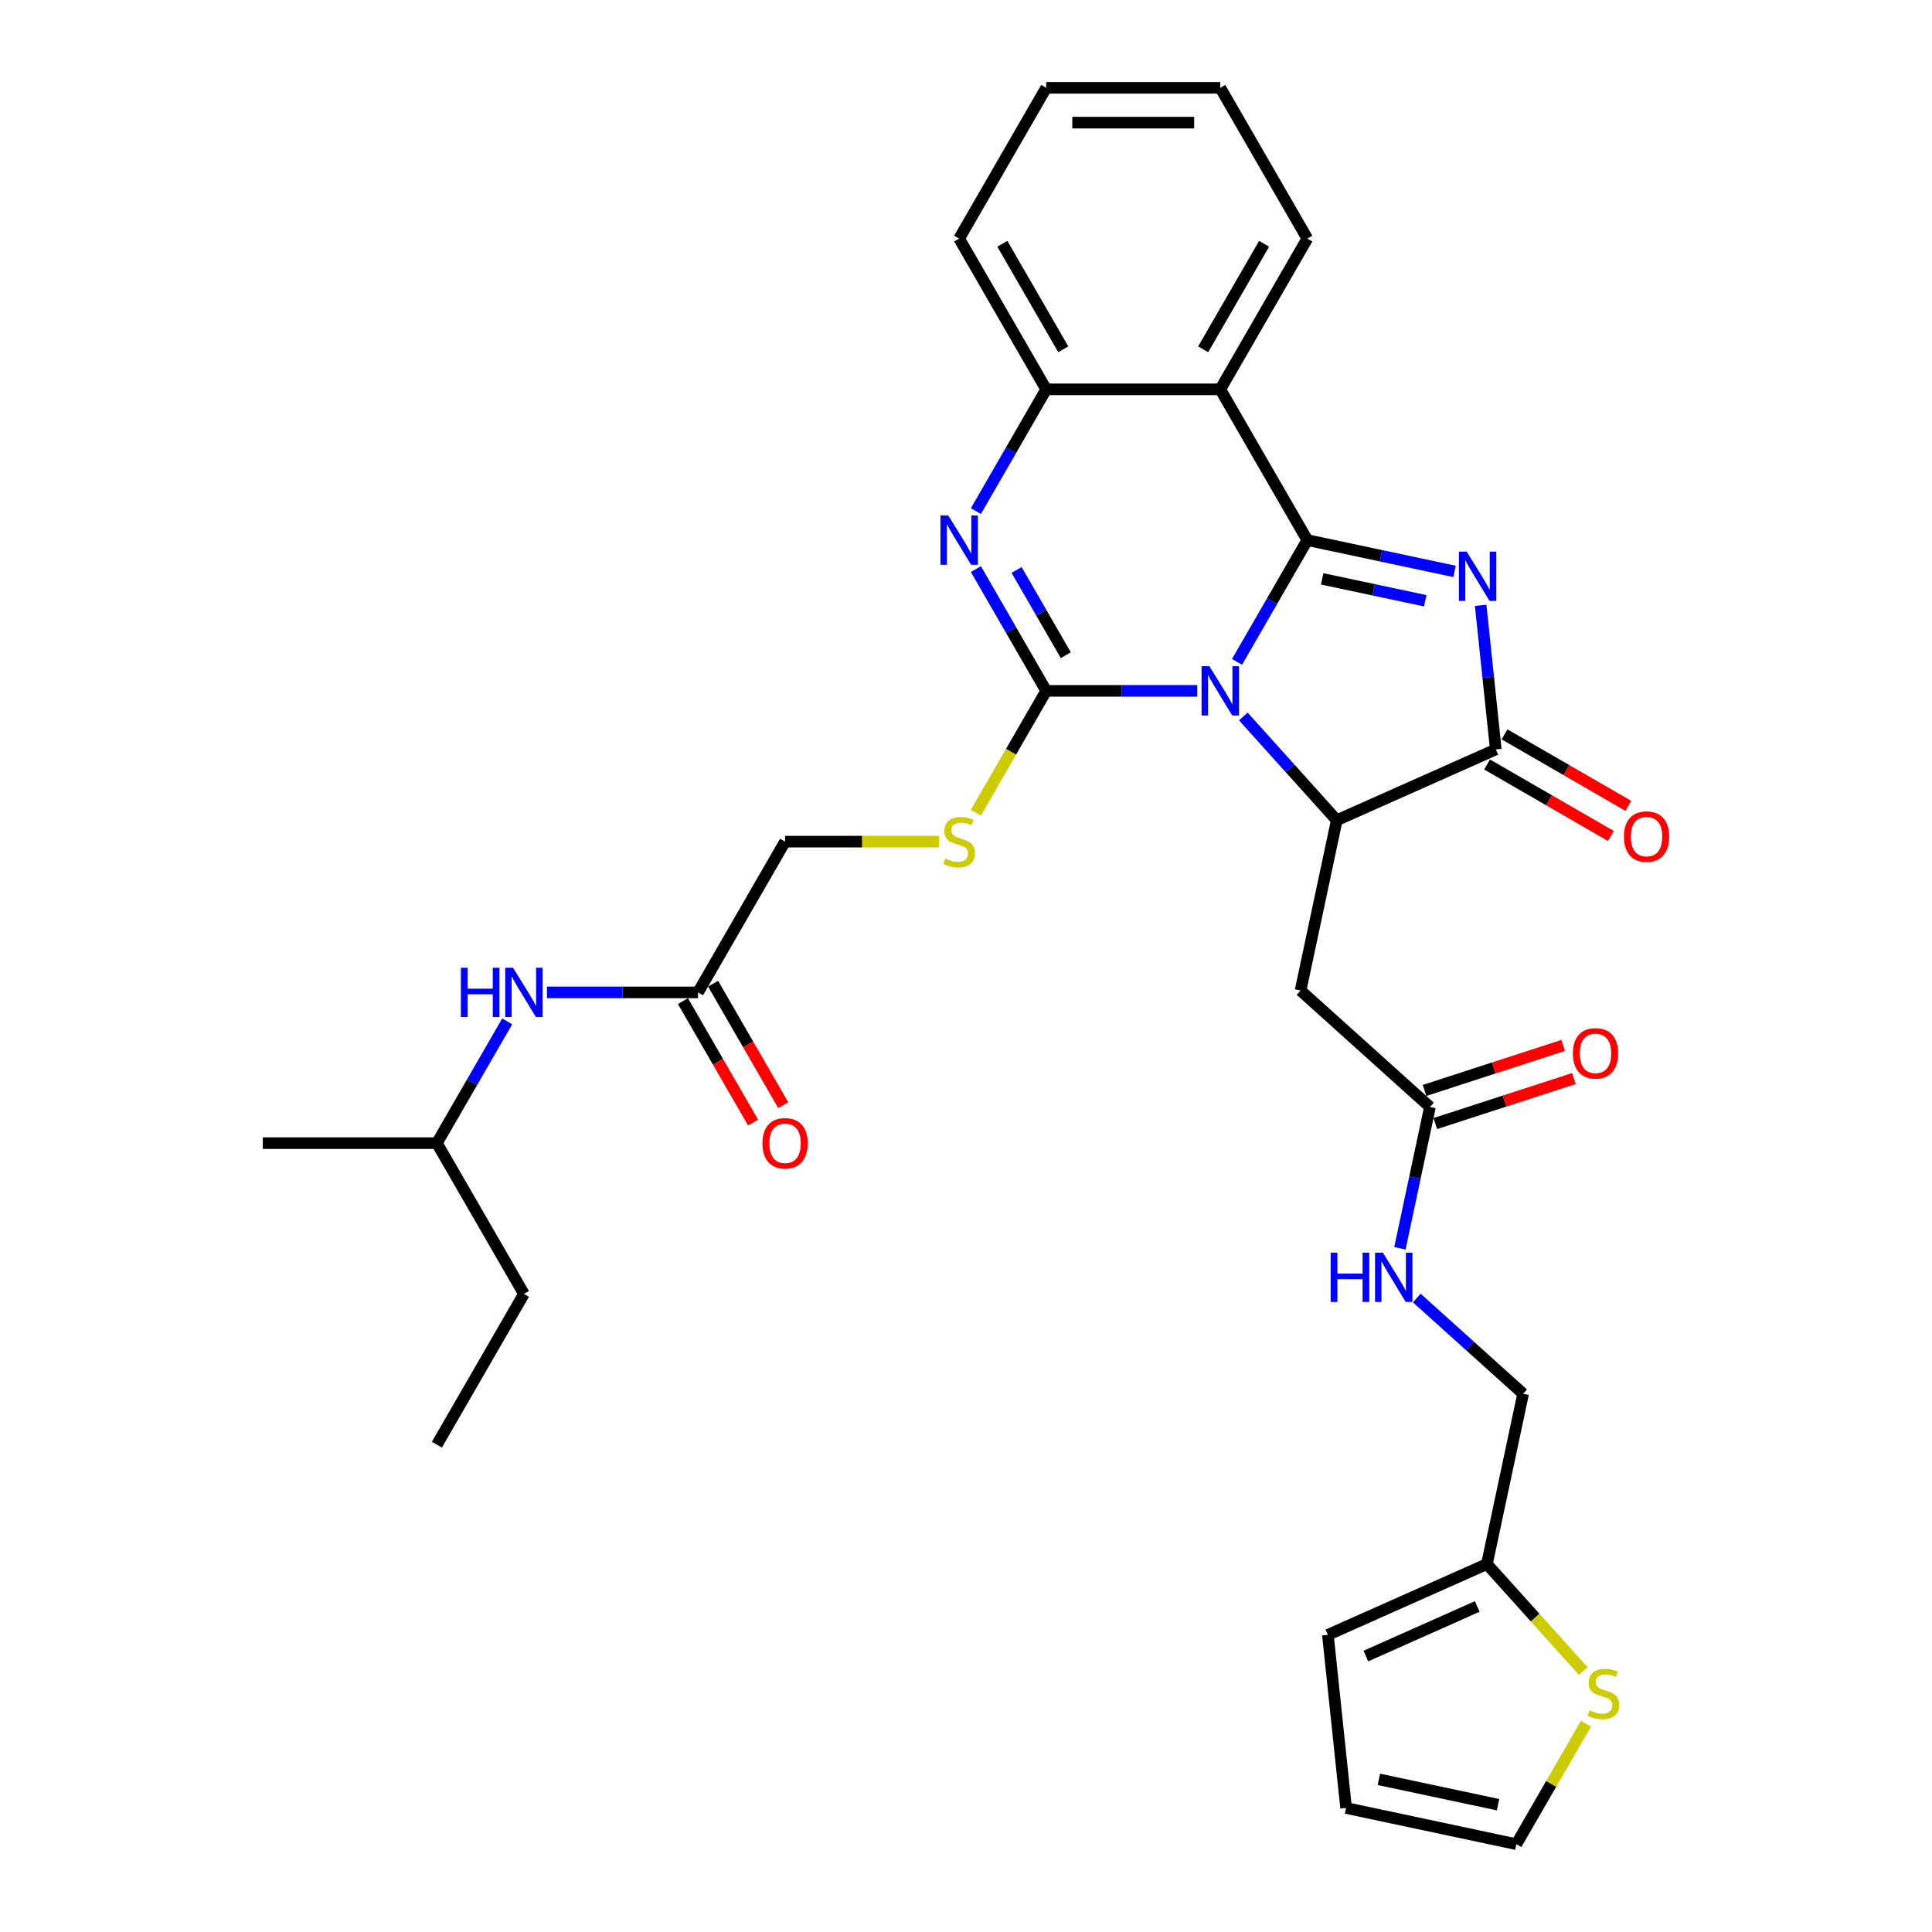 <?xml version='1.0' encoding='iso-8859-1'?>
<svg version='1.1' baseProfile='full'
              xmlns='http://www.w3.org/2000/svg'
                      xmlns:rdkit='http://www.rdkit.org/xml'
                      xmlns:xlink='http://www.w3.org/1999/xlink'
                  xml:space='preserve'
width='1000px' height='1000px' viewBox='0 0 1000 1000'>
<!-- END OF HEADER -->
<rect style='opacity:1.0;fill:#FFFFFF;stroke:none' width='1000' height='1000' x='0' y='0'> </rect>
<path class='bond-0' d='M 640.28,342.579 L 658.473,311.068' style='fill:none;fill-rule:evenodd;stroke:#0000FF;stroke-width:6px;stroke-linecap:butt;stroke-linejoin:miter;stroke-opacity:1' />
<path class='bond-0' d='M 658.473,311.068 L 676.666,279.557' style='fill:none;fill-rule:evenodd;stroke:#000000;stroke-width:6px;stroke-linecap:butt;stroke-linejoin:miter;stroke-opacity:1' />
<path class='bond-1' d='M 619.683,357.591 L 580.595,357.591' style='fill:none;fill-rule:evenodd;stroke:#0000FF;stroke-width:6px;stroke-linecap:butt;stroke-linejoin:miter;stroke-opacity:1' />
<path class='bond-1' d='M 580.595,357.591 L 541.507,357.591' style='fill:none;fill-rule:evenodd;stroke:#000000;stroke-width:6px;stroke-linecap:butt;stroke-linejoin:miter;stroke-opacity:1' />
<path class='bond-3' d='M 643.543,370.841 L 667.725,397.697' style='fill:none;fill-rule:evenodd;stroke:#0000FF;stroke-width:6px;stroke-linecap:butt;stroke-linejoin:miter;stroke-opacity:1' />
<path class='bond-3' d='M 667.725,397.697 L 691.906,424.553' style='fill:none;fill-rule:evenodd;stroke:#000000;stroke-width:6px;stroke-linecap:butt;stroke-linejoin:miter;stroke-opacity:1' />
<path class='bond-2' d='M 676.666,279.557 L 714.77,287.656' style='fill:none;fill-rule:evenodd;stroke:#000000;stroke-width:6px;stroke-linecap:butt;stroke-linejoin:miter;stroke-opacity:1' />
<path class='bond-2' d='M 714.77,287.656 L 752.873,295.755' style='fill:none;fill-rule:evenodd;stroke:#0000FF;stroke-width:6px;stroke-linecap:butt;stroke-linejoin:miter;stroke-opacity:1' />
<path class='bond-2' d='M 684.351,299.614 L 711.023,305.284' style='fill:none;fill-rule:evenodd;stroke:#000000;stroke-width:6px;stroke-linecap:butt;stroke-linejoin:miter;stroke-opacity:1' />
<path class='bond-2' d='M 711.023,305.284 L 737.695,310.953' style='fill:none;fill-rule:evenodd;stroke:#0000FF;stroke-width:6px;stroke-linecap:butt;stroke-linejoin:miter;stroke-opacity:1' />
<path class='bond-6' d='M 676.666,279.557 L 631.613,201.523' style='fill:none;fill-rule:evenodd;stroke:#000000;stroke-width:6px;stroke-linecap:butt;stroke-linejoin:miter;stroke-opacity:1' />
<path class='bond-4' d='M 541.507,357.591 L 523.314,326.08' style='fill:none;fill-rule:evenodd;stroke:#000000;stroke-width:6px;stroke-linecap:butt;stroke-linejoin:miter;stroke-opacity:1' />
<path class='bond-4' d='M 523.314,326.08 L 505.121,294.569' style='fill:none;fill-rule:evenodd;stroke:#0000FF;stroke-width:6px;stroke-linecap:butt;stroke-linejoin:miter;stroke-opacity:1' />
<path class='bond-4' d='M 551.656,339.127 L 538.921,317.069' style='fill:none;fill-rule:evenodd;stroke:#000000;stroke-width:6px;stroke-linecap:butt;stroke-linejoin:miter;stroke-opacity:1' />
<path class='bond-4' d='M 538.921,317.069 L 526.186,295.011' style='fill:none;fill-rule:evenodd;stroke:#0000FF;stroke-width:6px;stroke-linecap:butt;stroke-linejoin:miter;stroke-opacity:1' />
<path class='bond-9' d='M 541.507,357.591 L 523.304,389.12' style='fill:none;fill-rule:evenodd;stroke:#000000;stroke-width:6px;stroke-linecap:butt;stroke-linejoin:miter;stroke-opacity:1' />
<path class='bond-9' d='M 523.304,389.12 L 505.1,420.65' style='fill:none;fill-rule:evenodd;stroke:#CCCC00;stroke-width:6px;stroke-linecap:butt;stroke-linejoin:miter;stroke-opacity:1' />
<path class='bond-32' d='M 766.381,313.303 L 770.302,350.603' style='fill:none;fill-rule:evenodd;stroke:#0000FF;stroke-width:6px;stroke-linecap:butt;stroke-linejoin:miter;stroke-opacity:1' />
<path class='bond-32' d='M 770.302,350.603 L 774.222,387.904' style='fill:none;fill-rule:evenodd;stroke:#000000;stroke-width:6px;stroke-linecap:butt;stroke-linejoin:miter;stroke-opacity:1' />
<path class='bond-5' d='M 691.906,424.553 L 774.222,387.904' style='fill:none;fill-rule:evenodd;stroke:#000000;stroke-width:6px;stroke-linecap:butt;stroke-linejoin:miter;stroke-opacity:1' />
<path class='bond-8' d='M 691.906,424.553 L 673.172,512.69' style='fill:none;fill-rule:evenodd;stroke:#000000;stroke-width:6px;stroke-linecap:butt;stroke-linejoin:miter;stroke-opacity:1' />
<path class='bond-7' d='M 505.121,264.545 L 523.314,233.034' style='fill:none;fill-rule:evenodd;stroke:#0000FF;stroke-width:6px;stroke-linecap:butt;stroke-linejoin:miter;stroke-opacity:1' />
<path class='bond-7' d='M 523.314,233.034 L 541.507,201.523' style='fill:none;fill-rule:evenodd;stroke:#000000;stroke-width:6px;stroke-linecap:butt;stroke-linejoin:miter;stroke-opacity:1' />
<path class='bond-14' d='M 769.717,395.707 L 801.751,414.202' style='fill:none;fill-rule:evenodd;stroke:#000000;stroke-width:6px;stroke-linecap:butt;stroke-linejoin:miter;stroke-opacity:1' />
<path class='bond-14' d='M 801.751,414.202 L 833.784,432.696' style='fill:none;fill-rule:evenodd;stroke:#FF0000;stroke-width:6px;stroke-linecap:butt;stroke-linejoin:miter;stroke-opacity:1' />
<path class='bond-14' d='M 778.727,380.1 L 810.761,398.595' style='fill:none;fill-rule:evenodd;stroke:#000000;stroke-width:6px;stroke-linecap:butt;stroke-linejoin:miter;stroke-opacity:1' />
<path class='bond-14' d='M 810.761,398.595 L 842.795,417.09' style='fill:none;fill-rule:evenodd;stroke:#FF0000;stroke-width:6px;stroke-linecap:butt;stroke-linejoin:miter;stroke-opacity:1' />
<path class='bond-24' d='M 631.613,201.523 L 676.666,123.489' style='fill:none;fill-rule:evenodd;stroke:#000000;stroke-width:6px;stroke-linecap:butt;stroke-linejoin:miter;stroke-opacity:1' />
<path class='bond-24' d='M 622.764,180.807 L 654.302,126.183' style='fill:none;fill-rule:evenodd;stroke:#000000;stroke-width:6px;stroke-linecap:butt;stroke-linejoin:miter;stroke-opacity:1' />
<path class='bond-33' d='M 631.613,201.523 L 541.507,201.523' style='fill:none;fill-rule:evenodd;stroke:#000000;stroke-width:6px;stroke-linecap:butt;stroke-linejoin:miter;stroke-opacity:1' />
<path class='bond-25' d='M 541.507,201.523 L 496.454,123.489' style='fill:none;fill-rule:evenodd;stroke:#000000;stroke-width:6px;stroke-linecap:butt;stroke-linejoin:miter;stroke-opacity:1' />
<path class='bond-25' d='M 550.356,180.807 L 518.819,126.183' style='fill:none;fill-rule:evenodd;stroke:#000000;stroke-width:6px;stroke-linecap:butt;stroke-linejoin:miter;stroke-opacity:1' />
<path class='bond-10' d='M 673.172,512.69 L 740.134,572.983' style='fill:none;fill-rule:evenodd;stroke:#000000;stroke-width:6px;stroke-linecap:butt;stroke-linejoin:miter;stroke-opacity:1' />
<path class='bond-22' d='M 486.02,435.625 L 446.184,435.625' style='fill:none;fill-rule:evenodd;stroke:#CCCC00;stroke-width:6px;stroke-linecap:butt;stroke-linejoin:miter;stroke-opacity:1' />
<path class='bond-22' d='M 446.184,435.625 L 406.348,435.625' style='fill:none;fill-rule:evenodd;stroke:#000000;stroke-width:6px;stroke-linecap:butt;stroke-linejoin:miter;stroke-opacity:1' />
<path class='bond-16' d='M 740.134,572.983 L 732.362,609.545' style='fill:none;fill-rule:evenodd;stroke:#000000;stroke-width:6px;stroke-linecap:butt;stroke-linejoin:miter;stroke-opacity:1' />
<path class='bond-16' d='M 732.362,609.545 L 724.591,646.108' style='fill:none;fill-rule:evenodd;stroke:#0000FF;stroke-width:6px;stroke-linecap:butt;stroke-linejoin:miter;stroke-opacity:1' />
<path class='bond-19' d='M 742.918,581.552 L 778.783,569.899' style='fill:none;fill-rule:evenodd;stroke:#000000;stroke-width:6px;stroke-linecap:butt;stroke-linejoin:miter;stroke-opacity:1' />
<path class='bond-19' d='M 778.783,569.899 L 814.648,558.246' style='fill:none;fill-rule:evenodd;stroke:#FF0000;stroke-width:6px;stroke-linecap:butt;stroke-linejoin:miter;stroke-opacity:1' />
<path class='bond-19' d='M 737.349,564.413 L 773.214,552.76' style='fill:none;fill-rule:evenodd;stroke:#000000;stroke-width:6px;stroke-linecap:butt;stroke-linejoin:miter;stroke-opacity:1' />
<path class='bond-19' d='M 773.214,552.76 L 809.079,541.107' style='fill:none;fill-rule:evenodd;stroke:#FF0000;stroke-width:6px;stroke-linecap:butt;stroke-linejoin:miter;stroke-opacity:1' />
<path class='bond-11' d='M 819.486,864.923 L 794.557,837.236' style='fill:none;fill-rule:evenodd;stroke:#CCCC00;stroke-width:6px;stroke-linecap:butt;stroke-linejoin:miter;stroke-opacity:1' />
<path class='bond-11' d='M 794.557,837.236 L 769.627,809.549' style='fill:none;fill-rule:evenodd;stroke:#000000;stroke-width:6px;stroke-linecap:butt;stroke-linejoin:miter;stroke-opacity:1' />
<path class='bond-17' d='M 820.879,892.172 L 802.873,923.359' style='fill:none;fill-rule:evenodd;stroke:#CCCC00;stroke-width:6px;stroke-linecap:butt;stroke-linejoin:miter;stroke-opacity:1' />
<path class='bond-17' d='M 802.873,923.359 L 784.867,954.545' style='fill:none;fill-rule:evenodd;stroke:#000000;stroke-width:6px;stroke-linecap:butt;stroke-linejoin:miter;stroke-opacity:1' />
<path class='bond-12' d='M 769.627,809.549 L 788.362,721.412' style='fill:none;fill-rule:evenodd;stroke:#000000;stroke-width:6px;stroke-linecap:butt;stroke-linejoin:miter;stroke-opacity:1' />
<path class='bond-18' d='M 769.627,809.549 L 687.311,846.199' style='fill:none;fill-rule:evenodd;stroke:#000000;stroke-width:6px;stroke-linecap:butt;stroke-linejoin:miter;stroke-opacity:1' />
<path class='bond-18' d='M 764.61,831.51 L 706.989,857.165' style='fill:none;fill-rule:evenodd;stroke:#000000;stroke-width:6px;stroke-linecap:butt;stroke-linejoin:miter;stroke-opacity:1' />
<path class='bond-13' d='M 361.295,513.659 L 406.348,435.625' style='fill:none;fill-rule:evenodd;stroke:#000000;stroke-width:6px;stroke-linecap:butt;stroke-linejoin:miter;stroke-opacity:1' />
<path class='bond-15' d='M 361.295,513.659 L 322.207,513.659' style='fill:none;fill-rule:evenodd;stroke:#000000;stroke-width:6px;stroke-linecap:butt;stroke-linejoin:miter;stroke-opacity:1' />
<path class='bond-15' d='M 322.207,513.659 L 283.119,513.659' style='fill:none;fill-rule:evenodd;stroke:#0000FF;stroke-width:6px;stroke-linecap:butt;stroke-linejoin:miter;stroke-opacity:1' />
<path class='bond-21' d='M 353.492,518.165 L 371.643,549.604' style='fill:none;fill-rule:evenodd;stroke:#000000;stroke-width:6px;stroke-linecap:butt;stroke-linejoin:miter;stroke-opacity:1' />
<path class='bond-21' d='M 371.643,549.604 L 389.795,581.043' style='fill:none;fill-rule:evenodd;stroke:#FF0000;stroke-width:6px;stroke-linecap:butt;stroke-linejoin:miter;stroke-opacity:1' />
<path class='bond-21' d='M 369.099,509.154 L 387.25,540.593' style='fill:none;fill-rule:evenodd;stroke:#000000;stroke-width:6px;stroke-linecap:butt;stroke-linejoin:miter;stroke-opacity:1' />
<path class='bond-21' d='M 387.25,540.593 L 405.401,572.032' style='fill:none;fill-rule:evenodd;stroke:#FF0000;stroke-width:6px;stroke-linecap:butt;stroke-linejoin:miter;stroke-opacity:1' />
<path class='bond-26' d='M 262.522,528.671 L 244.329,560.182' style='fill:none;fill-rule:evenodd;stroke:#0000FF;stroke-width:6px;stroke-linecap:butt;stroke-linejoin:miter;stroke-opacity:1' />
<path class='bond-26' d='M 244.329,560.182 L 226.136,591.694' style='fill:none;fill-rule:evenodd;stroke:#000000;stroke-width:6px;stroke-linecap:butt;stroke-linejoin:miter;stroke-opacity:1' />
<path class='bond-23' d='M 733.33,671.862 L 760.846,696.637' style='fill:none;fill-rule:evenodd;stroke:#0000FF;stroke-width:6px;stroke-linecap:butt;stroke-linejoin:miter;stroke-opacity:1' />
<path class='bond-23' d='M 760.846,696.637 L 788.362,721.412' style='fill:none;fill-rule:evenodd;stroke:#000000;stroke-width:6px;stroke-linecap:butt;stroke-linejoin:miter;stroke-opacity:1' />
<path class='bond-35' d='M 784.867,954.545 L 696.73,935.811' style='fill:none;fill-rule:evenodd;stroke:#000000;stroke-width:6px;stroke-linecap:butt;stroke-linejoin:miter;stroke-opacity:1' />
<path class='bond-35' d='M 775.393,934.108 L 713.698,920.994' style='fill:none;fill-rule:evenodd;stroke:#000000;stroke-width:6px;stroke-linecap:butt;stroke-linejoin:miter;stroke-opacity:1' />
<path class='bond-20' d='M 687.311,846.199 L 696.73,935.811' style='fill:none;fill-rule:evenodd;stroke:#000000;stroke-width:6px;stroke-linecap:butt;stroke-linejoin:miter;stroke-opacity:1' />
<path class='bond-29' d='M 676.666,123.489 L 631.613,45.455' style='fill:none;fill-rule:evenodd;stroke:#000000;stroke-width:6px;stroke-linecap:butt;stroke-linejoin:miter;stroke-opacity:1' />
<path class='bond-30' d='M 496.454,123.489 L 541.507,45.455' style='fill:none;fill-rule:evenodd;stroke:#000000;stroke-width:6px;stroke-linecap:butt;stroke-linejoin:miter;stroke-opacity:1' />
<path class='bond-27' d='M 226.136,591.694 L 271.189,669.728' style='fill:none;fill-rule:evenodd;stroke:#000000;stroke-width:6px;stroke-linecap:butt;stroke-linejoin:miter;stroke-opacity:1' />
<path class='bond-28' d='M 226.136,591.694 L 136.03,591.694' style='fill:none;fill-rule:evenodd;stroke:#000000;stroke-width:6px;stroke-linecap:butt;stroke-linejoin:miter;stroke-opacity:1' />
<path class='bond-31' d='M 271.189,669.728 L 226.136,747.762' style='fill:none;fill-rule:evenodd;stroke:#000000;stroke-width:6px;stroke-linecap:butt;stroke-linejoin:miter;stroke-opacity:1' />
<path class='bond-34' d='M 631.613,45.455 L 541.507,45.455' style='fill:none;fill-rule:evenodd;stroke:#000000;stroke-width:6px;stroke-linecap:butt;stroke-linejoin:miter;stroke-opacity:1' />
<path class='bond-34' d='M 618.097,63.476 L 555.023,63.476' style='fill:none;fill-rule:evenodd;stroke:#000000;stroke-width:6px;stroke-linecap:butt;stroke-linejoin:miter;stroke-opacity:1' />
<path  class='atom-0' d='M 625.973 344.832
L 634.335 358.348
Q 635.164 359.682, 636.497 362.096
Q 637.831 364.511, 637.903 364.655
L 637.903 344.832
L 641.291 344.832
L 641.291 370.35
L 637.795 370.35
L 628.82 355.573
Q 627.775 353.843, 626.658 351.86
Q 625.576 349.878, 625.252 349.265
L 625.252 370.35
L 621.936 370.35
L 621.936 344.832
L 625.973 344.832
' fill='#0000FF'/>
<path  class='atom-3' d='M 759.163 285.532
L 767.525 299.048
Q 768.354 300.382, 769.687 302.796
Q 771.021 305.211, 771.093 305.355
L 771.093 285.532
L 774.481 285.532
L 774.481 311.05
L 770.985 311.05
L 762.01 296.273
Q 760.965 294.543, 759.848 292.56
Q 758.766 290.578, 758.442 289.965
L 758.442 311.05
L 755.126 311.05
L 755.126 285.532
L 759.163 285.532
' fill='#0000FF'/>
<path  class='atom-5' d='M 490.814 266.798
L 499.175 280.314
Q 500.004 281.647, 501.338 284.062
Q 502.672 286.477, 502.744 286.621
L 502.744 266.798
L 506.132 266.798
L 506.132 292.316
L 502.636 292.316
L 493.661 277.539
Q 492.616 275.809, 491.498 273.826
Q 490.417 271.844, 490.093 271.231
L 490.093 292.316
L 486.777 292.316
L 486.777 266.798
L 490.814 266.798
' fill='#0000FF'/>
<path  class='atom-10' d='M 489.246 444.384
Q 489.534 444.492, 490.724 444.996
Q 491.913 445.501, 493.21 445.825
Q 494.544 446.114, 495.842 446.114
Q 498.256 446.114, 499.662 444.96
Q 501.068 443.771, 501.068 441.716
Q 501.068 440.311, 500.347 439.446
Q 499.662 438.581, 498.581 438.112
Q 497.499 437.644, 495.697 437.103
Q 493.427 436.418, 492.057 435.769
Q 490.724 435.121, 489.75 433.751
Q 488.813 432.381, 488.813 430.075
Q 488.813 426.867, 490.976 424.885
Q 493.174 422.902, 497.499 422.902
Q 500.455 422.902, 503.807 424.308
L 502.978 427.083
Q 499.914 425.822, 497.608 425.822
Q 495.121 425.822, 493.751 426.867
Q 492.381 427.876, 492.418 429.642
Q 492.418 431.012, 493.102 431.841
Q 493.823 432.67, 494.832 433.138
Q 495.878 433.607, 497.608 434.147
Q 499.914 434.868, 501.284 435.589
Q 502.654 436.31, 503.627 437.788
Q 504.636 439.229, 504.636 441.716
Q 504.636 445.249, 502.257 447.159
Q 499.914 449.033, 495.986 449.033
Q 493.715 449.033, 491.985 448.528
Q 490.291 448.06, 488.273 447.231
L 489.246 444.384
' fill='#CCCC00'/>
<path  class='atom-12' d='M 822.712 885.27
Q 823 885.378, 824.189 885.882
Q 825.379 886.387, 826.676 886.711
Q 828.01 887, 829.307 887
Q 831.722 887, 833.128 885.846
Q 834.534 884.657, 834.534 882.602
Q 834.534 881.197, 833.813 880.332
Q 833.128 879.467, 832.047 878.998
Q 830.965 878.53, 829.163 877.989
Q 826.893 877.304, 825.523 876.655
Q 824.189 876.007, 823.216 874.637
Q 822.279 873.267, 822.279 870.961
Q 822.279 867.753, 824.442 865.771
Q 826.64 863.788, 830.965 863.788
Q 833.921 863.788, 837.273 865.194
L 836.444 867.969
Q 833.38 866.708, 831.074 866.708
Q 828.587 866.708, 827.217 867.753
Q 825.847 868.762, 825.883 870.528
Q 825.883 871.898, 826.568 872.727
Q 827.289 873.556, 828.298 874.024
Q 829.344 874.493, 831.074 875.034
Q 833.38 875.754, 834.75 876.475
Q 836.119 877.196, 837.093 878.674
Q 838.102 880.116, 838.102 882.602
Q 838.102 886.135, 835.723 888.045
Q 833.38 889.919, 829.452 889.919
Q 827.181 889.919, 825.451 889.415
Q 823.757 888.946, 821.739 888.117
L 822.712 885.27
' fill='#CCCC00'/>
<path  class='atom-15' d='M 840.542 433.029
Q 840.542 426.901, 843.57 423.477
Q 846.598 420.053, 852.256 420.053
Q 857.915 420.053, 860.942 423.477
Q 863.97 426.901, 863.97 433.029
Q 863.97 439.228, 860.906 442.76
Q 857.843 446.256, 852.256 446.256
Q 846.634 446.256, 843.57 442.76
Q 840.542 439.264, 840.542 433.029
M 852.256 443.373
Q 856.149 443.373, 858.239 440.778
Q 860.366 438.147, 860.366 433.029
Q 860.366 428.019, 858.239 425.496
Q 856.149 422.937, 852.256 422.937
Q 848.364 422.937, 846.237 425.46
Q 844.147 427.983, 844.147 433.029
Q 844.147 438.183, 846.237 440.778
Q 848.364 443.373, 852.256 443.373
' fill='#FF0000'/>
<path  class='atom-16' d='M 238.553 500.9
L 242.013 500.9
L 242.013 511.749
L 255.06 511.749
L 255.06 500.9
L 258.52 500.9
L 258.52 526.418
L 255.06 526.418
L 255.06 514.633
L 242.013 514.633
L 242.013 526.418
L 238.553 526.418
L 238.553 500.9
' fill='#0000FF'/>
<path  class='atom-16' d='M 265.548 500.9
L 273.91 514.416
Q 274.739 515.75, 276.073 518.165
Q 277.406 520.58, 277.479 520.724
L 277.479 500.9
L 280.867 500.9
L 280.867 526.418
L 277.37 526.418
L 268.396 511.641
Q 267.351 509.911, 266.233 507.929
Q 265.152 505.946, 264.828 505.334
L 264.828 526.418
L 261.512 526.418
L 261.512 500.9
L 265.548 500.9
' fill='#0000FF'/>
<path  class='atom-17' d='M 688.763 648.361
L 692.223 648.361
L 692.223 659.209
L 705.271 659.209
L 705.271 648.361
L 708.731 648.361
L 708.731 673.879
L 705.271 673.879
L 705.271 662.093
L 692.223 662.093
L 692.223 673.879
L 688.763 673.879
L 688.763 648.361
' fill='#0000FF'/>
<path  class='atom-17' d='M 715.759 648.361
L 724.121 661.877
Q 724.95 663.21, 726.283 665.625
Q 727.617 668.04, 727.689 668.184
L 727.689 648.361
L 731.077 648.361
L 731.077 673.879
L 727.581 673.879
L 718.606 659.101
Q 717.561 657.371, 716.444 655.389
Q 715.363 653.407, 715.038 652.794
L 715.038 673.879
L 711.722 673.879
L 711.722 648.361
L 715.759 648.361
' fill='#0000FF'/>
<path  class='atom-20' d='M 814.116 545.21
Q 814.116 539.083, 817.144 535.659
Q 820.171 532.235, 825.83 532.235
Q 831.488 532.235, 834.516 535.659
Q 837.544 539.083, 837.544 545.21
Q 837.544 551.41, 834.48 554.942
Q 831.416 558.438, 825.83 558.438
Q 820.207 558.438, 817.144 554.942
Q 814.116 551.446, 814.116 545.21
M 825.83 555.555
Q 829.722 555.555, 831.813 552.96
Q 833.939 550.328, 833.939 545.21
Q 833.939 540.201, 831.813 537.678
Q 829.722 535.119, 825.83 535.119
Q 821.937 535.119, 819.811 537.642
Q 817.72 540.165, 817.72 545.21
Q 817.72 550.365, 819.811 552.96
Q 821.937 555.555, 825.83 555.555
' fill='#FF0000'/>
<path  class='atom-22' d='M 394.634 591.766
Q 394.634 585.638, 397.662 582.214
Q 400.69 578.79, 406.348 578.79
Q 412.007 578.79, 415.034 582.214
Q 418.062 585.638, 418.062 591.766
Q 418.062 597.965, 414.998 601.497
Q 411.935 604.993, 406.348 604.993
Q 400.726 604.993, 397.662 601.497
Q 394.634 598.001, 394.634 591.766
M 406.348 602.11
Q 410.241 602.11, 412.331 599.515
Q 414.458 596.884, 414.458 591.766
Q 414.458 586.756, 412.331 584.233
Q 410.241 581.674, 406.348 581.674
Q 402.456 581.674, 400.329 584.197
Q 398.239 586.72, 398.239 591.766
Q 398.239 596.92, 400.329 599.515
Q 402.456 602.11, 406.348 602.11
' fill='#FF0000'/>
</svg>

